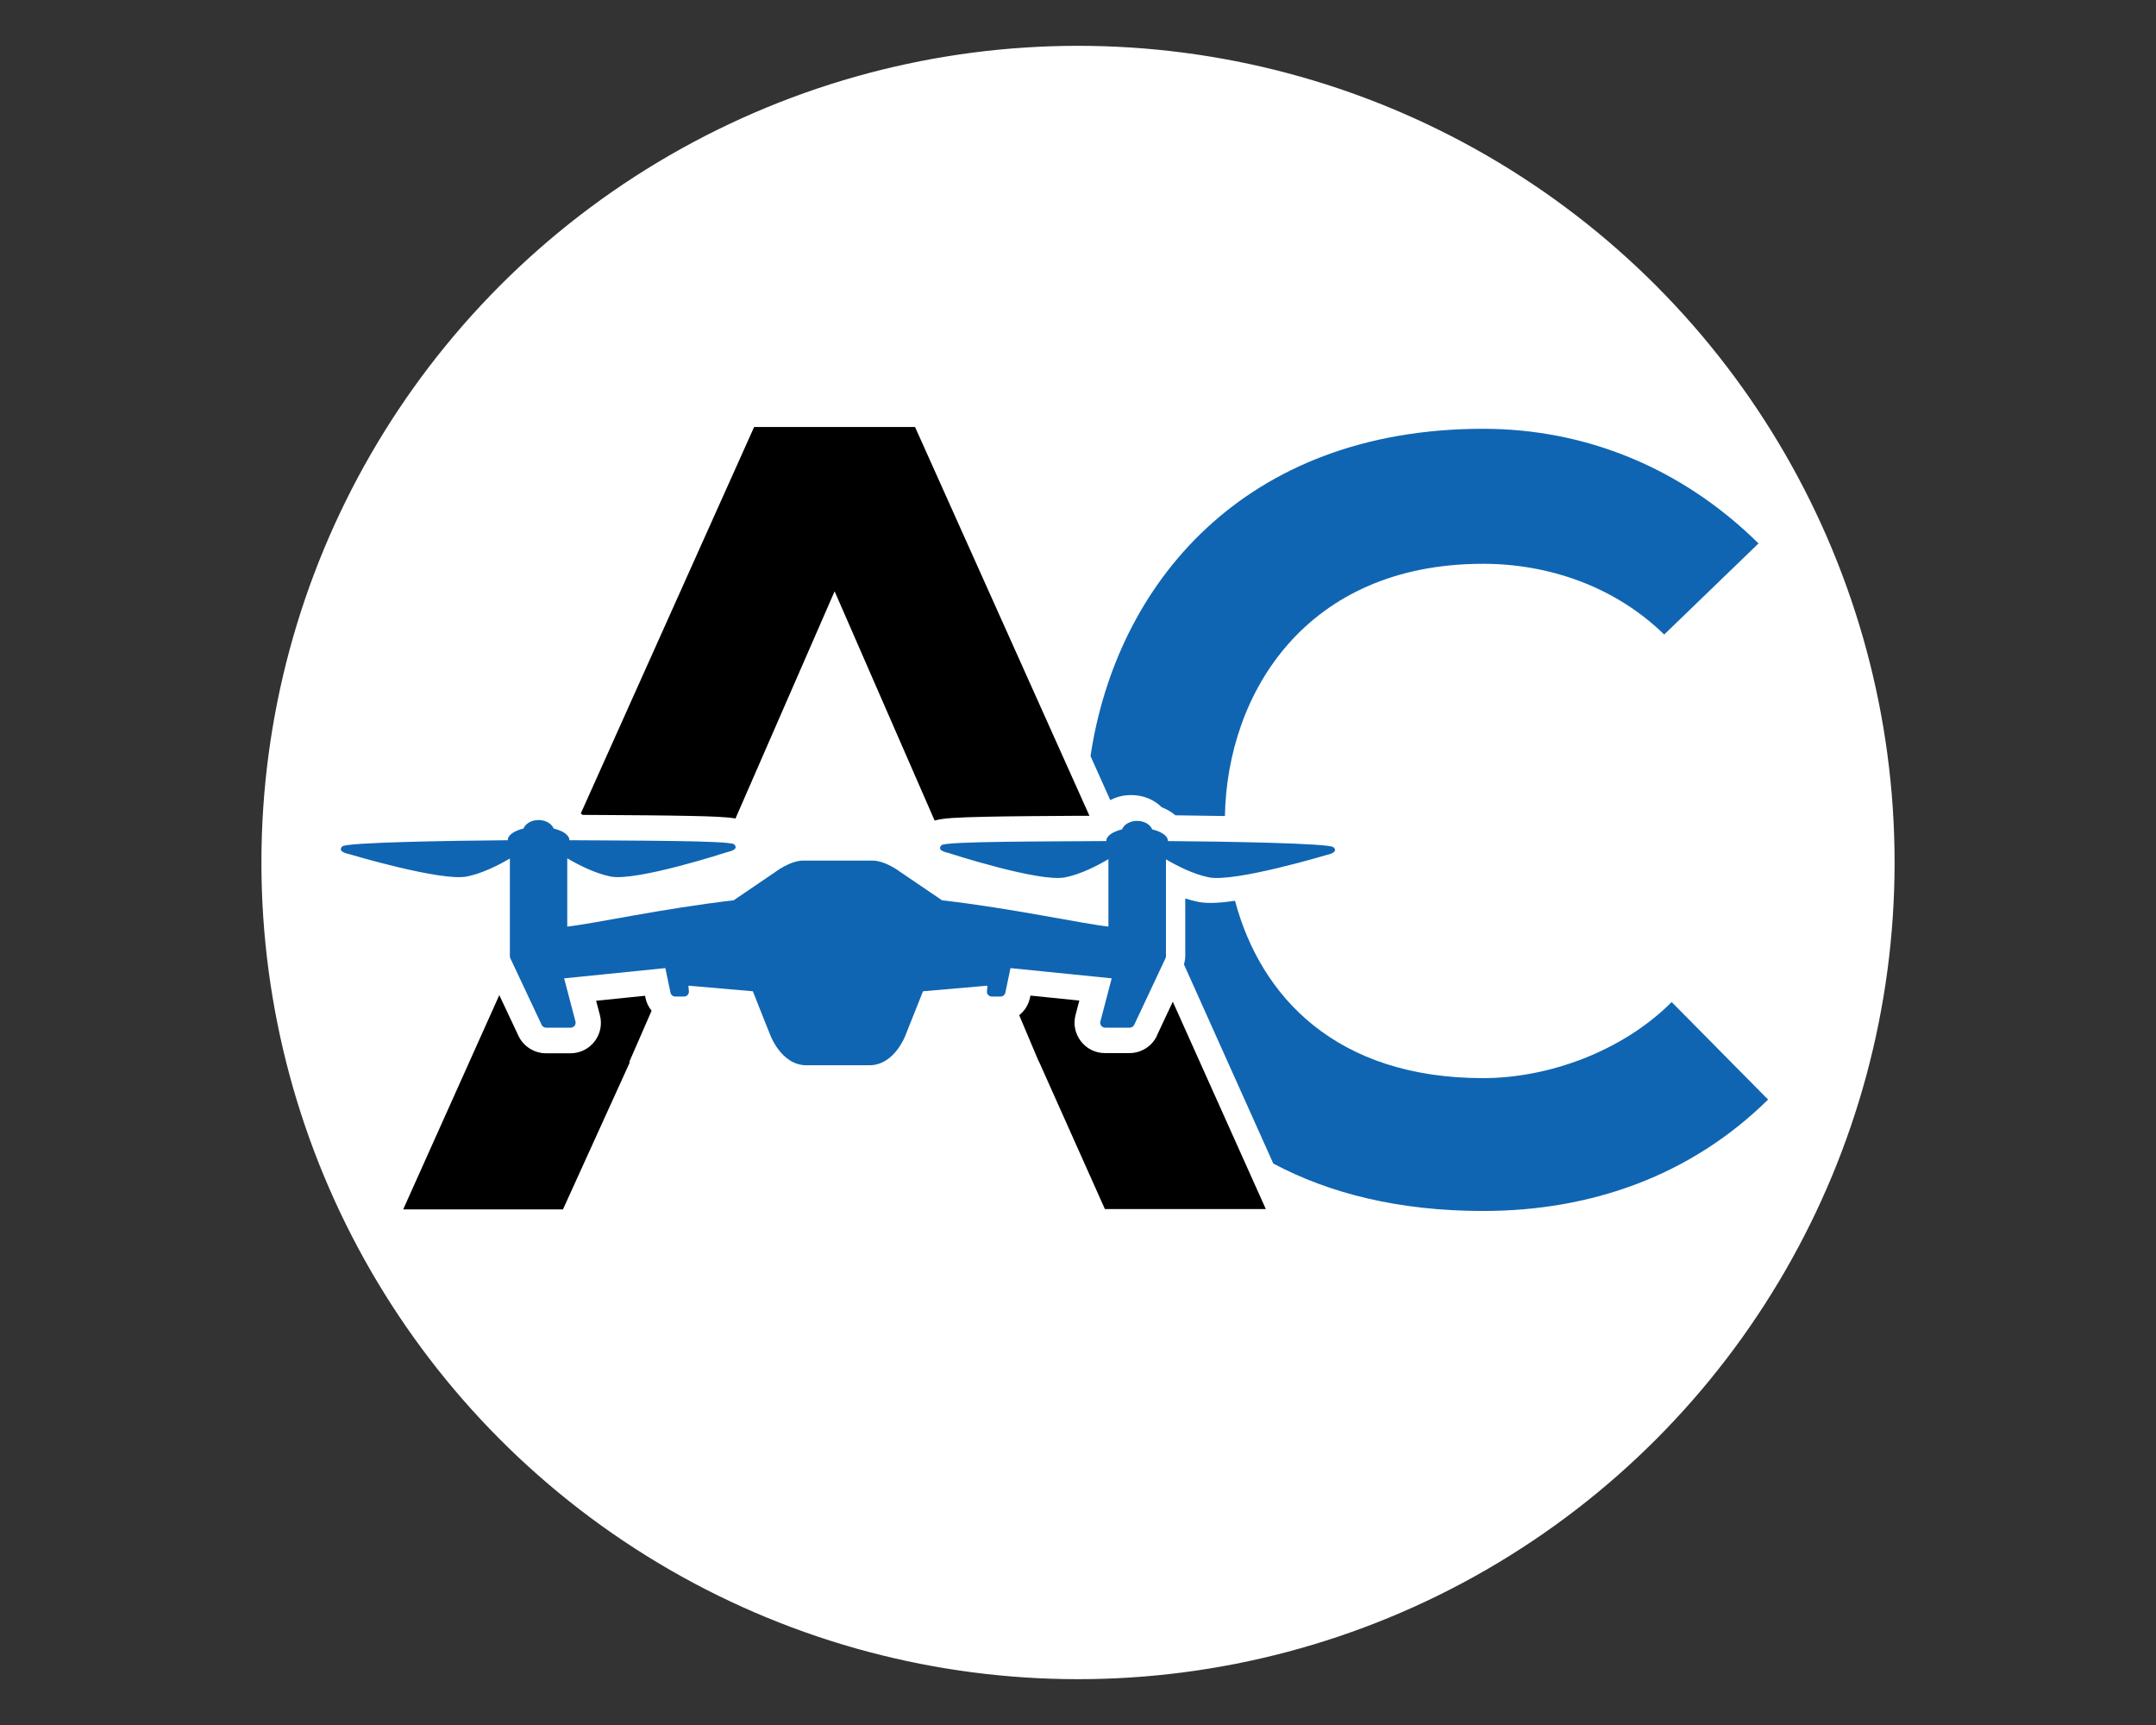 <?xml version="1.0" encoding="UTF-8"?>
<svg xmlns="http://www.w3.org/2000/svg" version="1.1" viewBox="0 0 360 288">
  <rect x="0" y="0" width="360" height="288" fill="#333333" stroke="none"/>
  <!-- Generator: Adobe Illustrator 29.0.0, SVG Export Plug-In . SVG Version: 2.1.0 Build 186)  -->
  <defs>
    <style>
      .st0, .st1 {
        fill: #fff;
      }

      .st2 {
        fill: #0f65b2;
      }

      .st1 {
        stroke: #fff;
        stroke-miterlimit: 10;
      }
    </style>
  </defs>
  <g id="Layer_3">
    <circle class="st1" cx="180" cy="144" r="135.85"/>
  </g>
  <g id="Layer_1">
    <path class="st0" d="M139.35,103.6l-15.37,35.22-1.51-.26c-1.35-.23-3.64-.32-7.4-.4-4.22-.09-9.59-.12-14.31-.15l-4.21-.02-.55-.47c-.07-.06-.14-.12-.21-.17l-1.23-.94,30.09-67.09h29.4l30.86,68.81-5.94.03c-4.72.03-10.08.06-14.3.15-4.45.1-6.91.21-8.06.55l-1.66.5-15.6-35.76h0Z"/>
    <path d="M97.29,136.05c1.11,0,2.29.01,3.49.02,4.75.03,10.13.06,14.34.15,3.99.08,6.25.18,7.69.43l16.55-37.93,16.7,38.28c1.36-.41,3.64-.53,8.59-.64,4.21-.09,9.59-.12,14.32-.15,1.01,0,1.99-.01,2.94-.01l-29.12-64.91h-26.87l-28.94,64.52c.11.08.21.17.31.25h0Z"/>
    <path class="st0" d="M183.23,203.84l-11.01-24.63h-.03l-.54-1.19-3.85-9.11,1.16-.93c.57-.46.96-1.08,1.11-1.78l.44-2.09,12.2,1.24-1.21,4.61c-.25.95-.05,1.93.55,2.69.59.77,1.49,1.22,2.47,1.22h4.1c1.2,0,2.31-.7,2.82-1.79l4.46-9.5,18.51,41.27h-31.16,0Z"/>
    <path d="M193.19,172.91c-.83,1.77-2.63,2.91-4.59,2.91h-4.1c-1.59,0-3.05-.72-4.02-1.98-.97-1.26-1.29-2.85-.89-4.39l.63-2.4-8.16-.83-.08.36c-.24,1.18-.9,2.2-1.8,2.91l3.27,7.74h.03l11.01,24.63h26.87l-15.53-34.62-2.65,5.64h0Z"/>
    <path class="st0" d="M64.31,203.84l19.03-42.43,5.01,10.66c.51,1.09,1.62,1.79,2.82,1.79h4.1c.97,0,1.87-.44,2.47-1.22s.79-1.75.55-2.69l-1.21-4.61,12.2-1.24.44,2.08c.1.48.31.92.63,1.31l.75.93-3,6.9h.17l-12.96,28.52h-30.96Z"/>
    <path d="M108.8,168.74c-.5-.61-.86-1.33-1.02-2.14l-.08-.35-8.16.83.63,2.4c.4,1.53.08,3.13-.89,4.39s-2.43,1.98-4.02,1.98h-4.1c-1.95,0-3.76-1.15-4.59-2.91l-3.2-6.8-16.05,35.78h26.68l11.18-24.6h-.12l3.73-8.55h.01Z"/>
    <path class="st0" d="M134.62,179.79c-5.4,0-7.68-5.79-7.92-6.44-.14-.34-1.39-3.45-2.4-6.01l-7.57-.66c-.12.27-.28.52-.48.75-.52.57-1.27.9-2.05.9h-1.47c-1.31,0-2.44-.93-2.71-2.21l-.5-2.37-12.87,1.3,1.31,4.99c.22.84.04,1.72-.49,2.41s-1.34,1.08-2.21,1.08h-4.1c-1.08,0-2.07-.63-2.53-1.6l-5.22-11.11c-.17-.37-.26-.77-.26-1.19v-13.07c-1.51.71-3.19,1.35-4.84,1.68-.49.1-1.05.15-1.72.15-5.53,0-17.55-3.53-18.85-3.92-.9-.18-2.33-.68-2.73-2.07-.12-.43-.3-1.54.8-2.56.68-.64,1.4-1.3,27.67-1.53.48-.61,1.29-1.23,2.64-1.68.84-1.04,2.24-1.69,3.77-1.69s2.94.65,3.77,1.69c1.35.44,2.15,1.06,2.64,1.67,1.39,0,2.89.02,4.45.03,21.98.12,22.24.36,23.12,1.17,1.11,1.02.93,2.13.8,2.56-.4,1.37-1.81,1.87-2.71,2.06-1.4.46-13.36,4.26-18.81,4.26-.62,0-1.15-.05-1.62-.14-1.66-.33-3.36-.98-4.89-1.7v5.89c1.61-.26,3.61-.61,5.92-1.02,5.42-.97,12.14-2.17,19.21-3l6.45-4.39c.49-.37,3.2-2.31,5.88-2.31h11.56c2.67,0,5.38,1.94,5.87,2.31l6.45,4.39c7.07.84,13.79,2.04,19.21,3,2.31.41,4.32.77,5.92,1.02v-5.75c-1.53.72-3.23,1.37-4.89,1.71-.47.1-.99.14-1.62.14-5.46,0-17.41-3.81-18.81-4.26-.9-.19-2.31-.69-2.71-2.06-.12-.43-.3-1.54.8-2.56.87-.81,1.13-1.05,23.1-1.17,1.56,0,3.07-.01,4.46-.03.48-.61,1.29-1.23,2.64-1.67.84-1.04,2.24-1.69,3.77-1.69s2.94.65,3.77,1.69c1.35.44,2.15,1.06,2.64,1.68,26.28.23,26.99.9,27.67,1.53,1.11,1.02.93,2.13.8,2.56-.41,1.38-1.84,1.89-2.73,2.07-1.31.39-13.32,3.92-18.85,3.92h0c-.66,0-1.23-.05-1.72-.15-1.64-.33-3.33-.97-4.84-1.68v12.92c0,.41-.09.82-.27,1.19l-5.21,11.1c-.46.97-1.45,1.6-2.53,1.6h-4.1c-.87,0-1.68-.39-2.21-1.08s-.71-1.57-.49-2.41l1.31-4.99-12.87-1.3-.5,2.37c-.26,1.28-1.4,2.2-2.71,2.2h-1.47c-.78,0-1.53-.33-2.05-.9-.2-.22-.37-.48-.48-.75l-7.57.66c-1.01,2.55-2.26,5.66-2.4,6.01-.24.66-2.52,6.44-7.92,6.44h-10.53.05Z"/>
    <path class="st2" d="M222.62,141.44c-.7-.65-17.72-.94-27.61-1.02v-.03c0-.82-1.06-1.54-2.62-1.92-.33-.82-1.33-1.42-2.52-1.42s-2.18.59-2.52,1.42c-1.57.38-2.62,1.1-2.62,1.92v.03c-9.84.08-26.8.03-27.5.68-.99.92,1.06,1.28,1.06,1.28,0,0,15.24,4.97,19.56,4.1,2.63-.52,5.44-1.98,7.23-3.04v11.26c-4.73-.54-15.97-3.03-27.78-4.39l-6.89-4.68s-2.53-1.95-4.73-1.95h-11.56c-2.2,0-4.73,1.95-4.73,1.95l-6.89,4.68c-11.82,1.37-23.05,3.85-27.78,4.39v-11.4c1.8,1.06,4.6,2.51,7.23,3.04,4.32.86,19.56-4.1,19.56-4.1,0,0,2.05-.37,1.06-1.28-.7-.65-17.66-.6-27.5-.68v-.03c0-.82-1.06-1.54-2.62-1.92-.33-.82-1.33-1.42-2.52-1.42s-2.18.59-2.52,1.42c-1.57.38-2.62,1.1-2.62,1.92v.03c-9.89.08-26.91.37-27.61,1.02-.99.92,1.06,1.28,1.06,1.28,0,0,15.4,4.62,19.72,3.76,2.6-.52,5.39-1.95,7.18-3.01v16.31c0,.12.03.24.08.35l5.22,11.11c.14.29.43.48.75.48h4.1c.55,0,.94-.52.8-1.04l-1.89-7.2,16.9-1.71.86,4.1c.08.38.41.65.79.65h1.47c.48,0,.86-.41.81-.89l-.08-.84s.03-.08.08-.08l10.68.93c1.09,2.78,2.85,7.16,2.85,7.16,0,0,1.82,5.19,6.09,5.19h10.53c4.28,0,6.09-5.19,6.09-5.19,0,0,1.75-4.37,2.85-7.16l10.68-.93s.08.03.08.08l-.08.84c-.05.48.33.89.81.89h1.47c.39,0,.72-.27.79-.65l.86-4.1,16.9,1.71-1.89,7.2c-.14.52.26,1.04.8,1.04h4.1c.32,0,.61-.19.75-.48l5.22-11.11c.06-.11.08-.23.08-.35v-16.17c1.8,1.06,4.57,2.49,7.18,3.01,4.32.86,19.72-3.76,19.72-3.76,0,0,2.05-.37,1.06-1.28h.01Z"/>
    <path class="st0" d="M204.5,138.2c-3.16-.06-6.11-.1-8.26-.12h-.72l-.55-.48c-.46-.4-1.04-.74-1.73-1.01l-.38-.15-.29-.29c-.92-.93-2.27-1.46-3.72-1.46-.92,0-1.81.21-2.58.62l-1.84.97-4.39-9.78.08-.57c2.31-15.46,9.41-29.39,19.99-39.21,12.04-11.19,28.48-17.11,47.51-17.11,17.91,0,34.28,6.82,47.36,19.7l1.43,1.41-18.56,17.92-1.36-1.33c-7.42-7.25-17.67-11.25-28.87-11.25-27.9,0-40.77,20.19-41.15,40.19l-.03,1.95-1.95-.03h0Z"/>
    <path class="st2" d="M188.87,132.74c2.01,0,3.83.75,5.1,2.03.96.38,1.71.85,2.29,1.35,2.15.02,5.11.06,8.27.12.39-20.53,13.53-42.11,43.11-42.11,10.91,0,22,3.76,30.24,11.81l15.75-15.21c-12.88-12.7-28.99-19.14-45.98-19.14-40.01,0-61.28,26-65.56,54.64l3.3,7.36c1.03-.55,2.22-.85,3.49-.85h-.01Z"/>
    <path class="st0" d="M247.64,204.15c-13.72,0-25.82-2.74-35.96-8.15l-.59-.32-15.48-34.53.21-.7c.09-.3.14-.61.14-.89v-12.25l2.56.83c.66.21,1.29.38,1.89.5.51.1,1.09.15,1.78.15.98,0,2.24-.11,3.76-.34l1.73-.26.45,1.69c2.8,10.51,11.66,28.15,39.53,28.15,11.08,0,22.62-4.65,30.11-12.13l1.39-1.39,18.86,19.08-1.4,1.37c-12.71,12.54-29.65,19.17-48.97,19.17h0Z"/>
    <path class="st2" d="M295.23,183.58l-16.1-16.28c-8.23,8.23-20.57,12.7-31.49,12.7-24.55,0-37.16-13.62-41.42-29.61-1.5.22-2.89.36-4.04.36h0c-.81,0-1.53-.06-2.16-.19-.7-.14-1.41-.33-2.11-.55v9.56c0,.49-.08.97-.22,1.44l14.92,33.25c9.36,4.99,20.97,7.92,35.04,7.92,18.07,0,34.7-5.91,47.59-18.61h-.01Z"/>
  </g>
</svg>